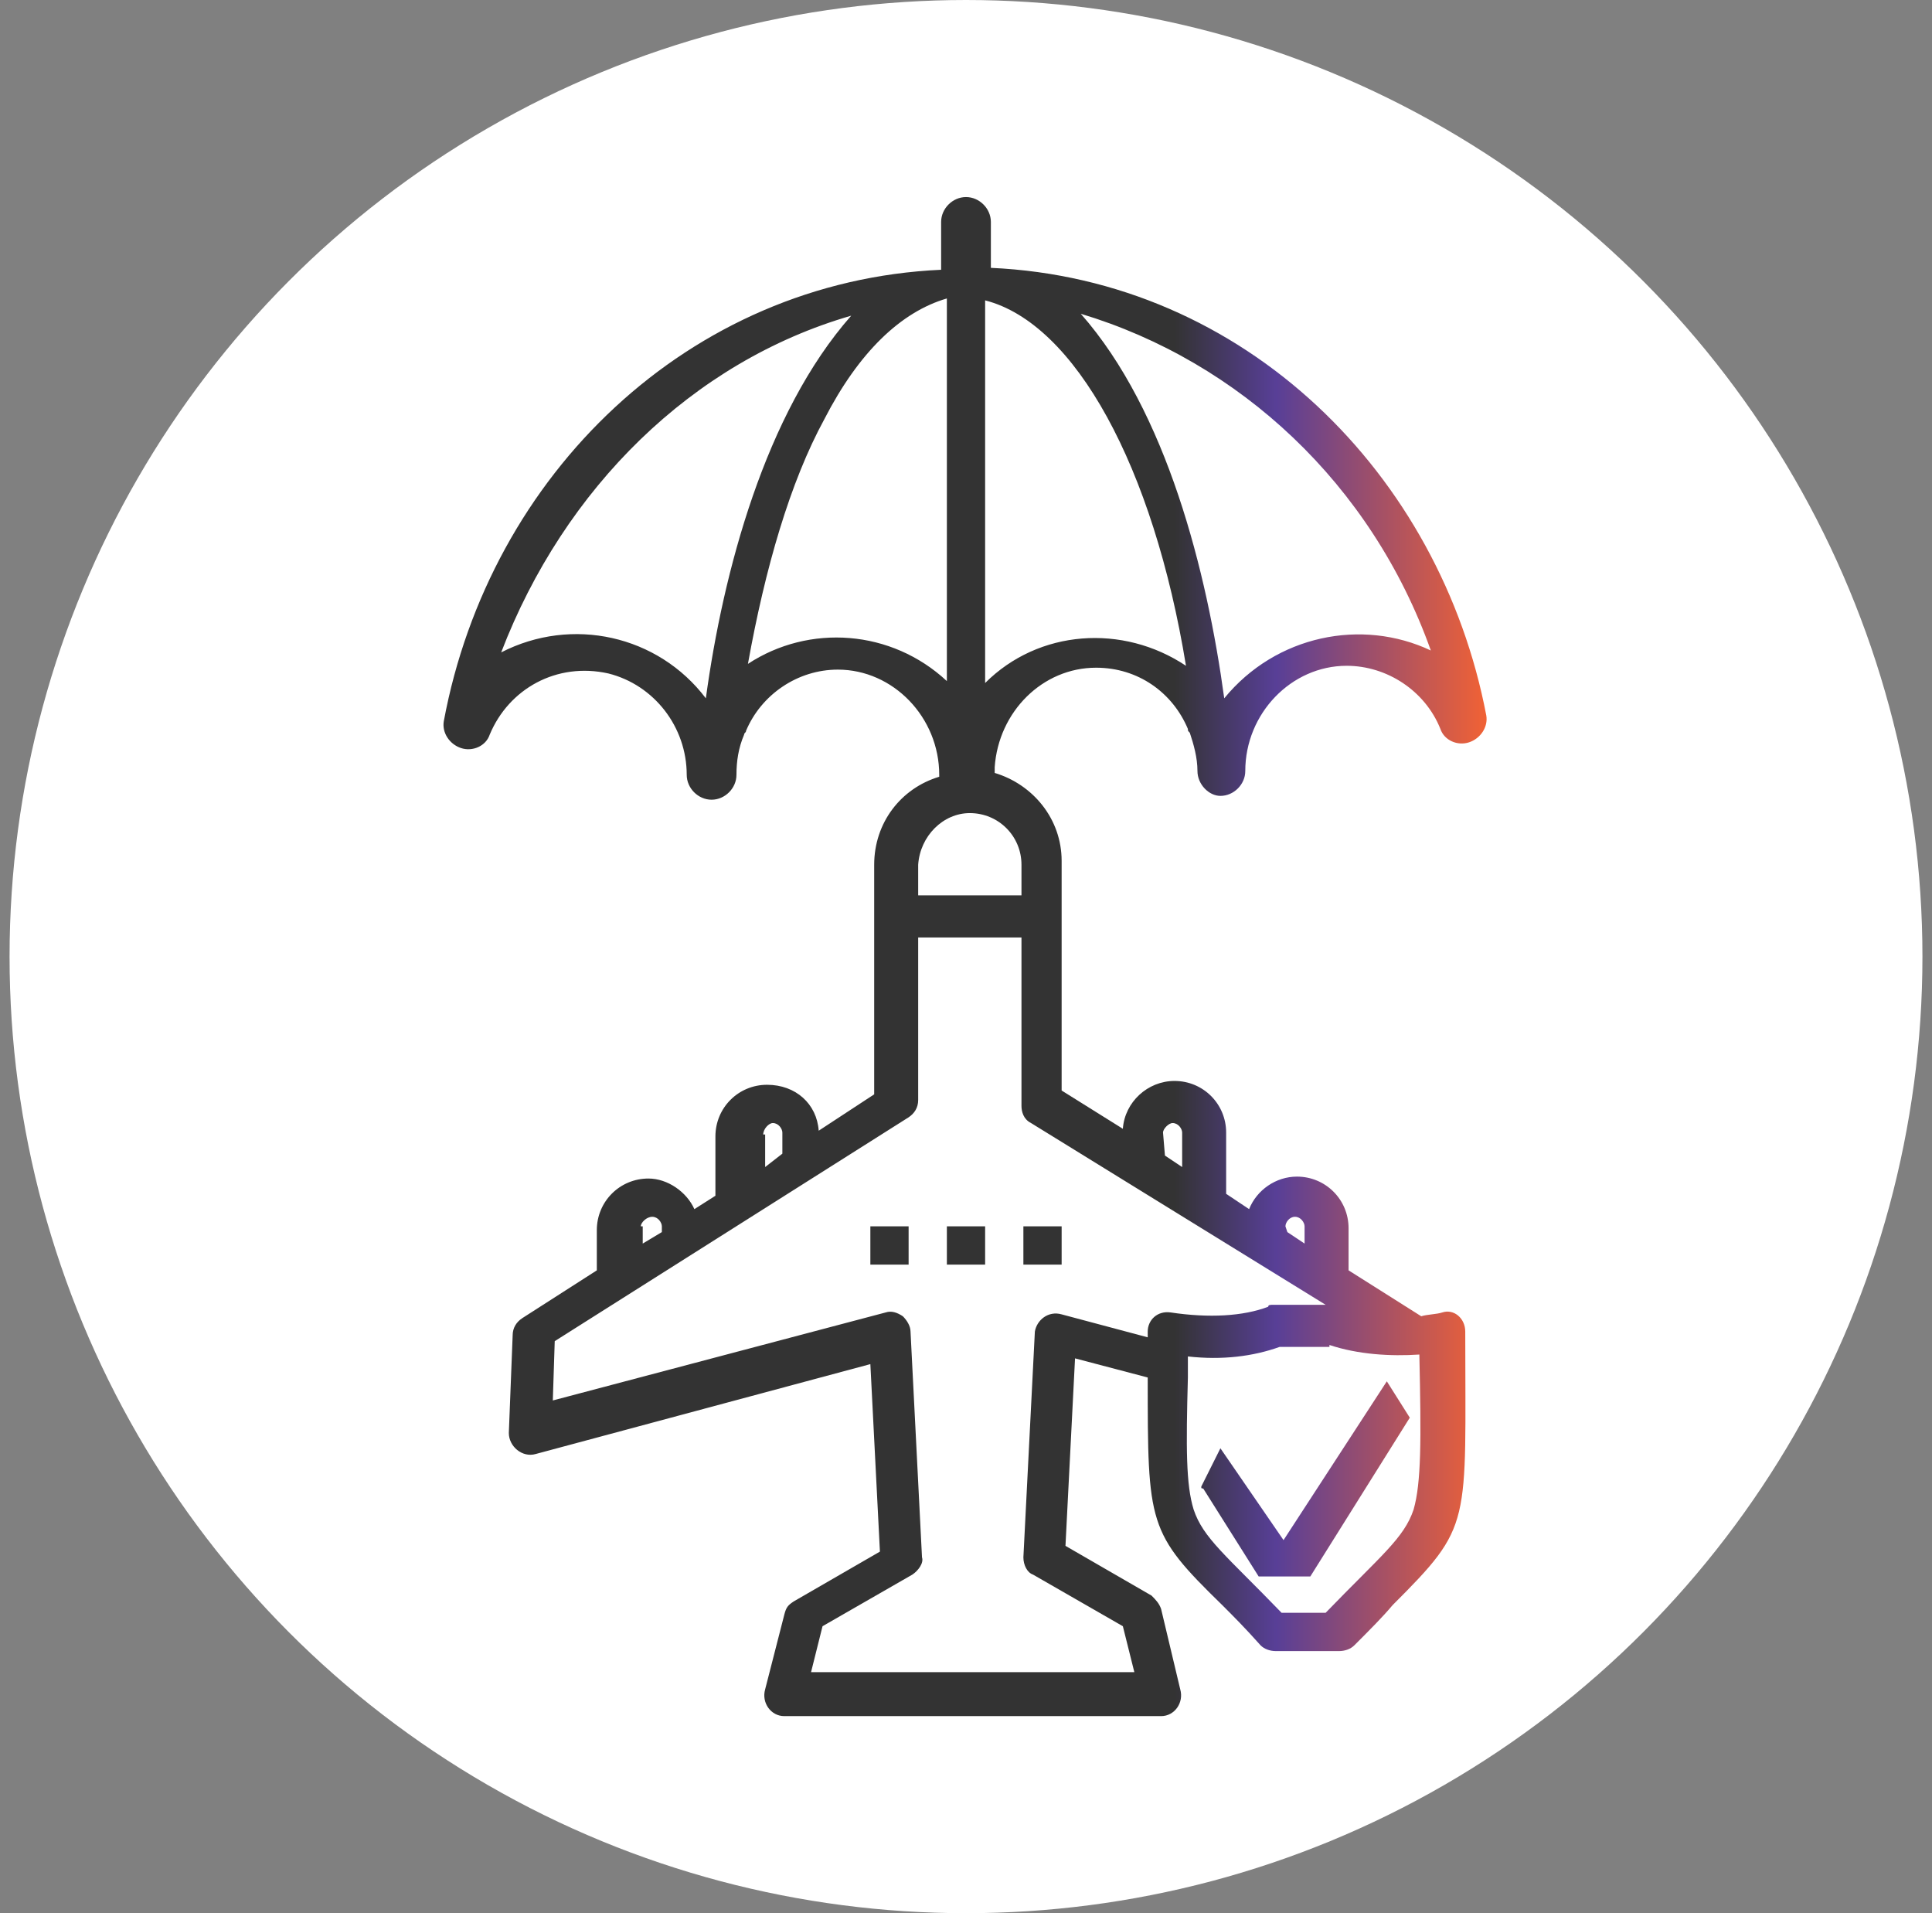 <?xml version="1.0" encoding="utf-8"?>
<!-- Generator: Adobe Illustrator 27.8.1, SVG Export Plug-In . SVG Version: 6.00 Build 0)  -->
<svg version="1.1" id="Слой_1" xmlns="http://www.w3.org/2000/svg" xmlns:xlink="http://www.w3.org/1999/xlink" x="0px" y="0px"
	 viewBox="0 0 101 100" style="enable-background:new 0 0 101 100;" xml:space="preserve">
<rect x="0" y="0" width="101" height="100" fill="#808080" stroke="none"/>
<style type="text/css">
	.st0{fill:#FFFFFF;}
	.st1{fill:url(#SVGID_1_);}
</style>
<circle class="st0" cx="50.5" cy="50" r="50"/>
<g>
	<g>
		<linearGradient id="SVGID_1_" gradientUnits="userSpaceOnUse" x1="23.212" y1="50" x2="77.788" y2="50">
			<stop  offset="0.7" style="stop-color:#333333"/>
			<stop  offset="0.797" style="stop-color:#583F97"/>
			<stop  offset="1" style="stop-color:#F26234"/>
		</linearGradient>
		<path class="st1" d="M62.8,77.7c0,0.1,0,0.1,0.1,0.1l2.9,4.6h2.7l5.2-8.3l-1.2-1.9l-5.4,8.3l-3.3-4.8L62.8,77.7z M55.5,64.1h-2v2
			h2V64.1z M49.5,66.1h2v-2h-2V66.1z M45.5,66.1h2v-2h-2V66.1z M51.8,14v-2.4c0-0.7-0.6-1.3-1.3-1.3c-0.7,0-1.3,0.6-1.3,1.3v2.5
			C36,14.7,25.6,24.8,23.2,37.7c-0.1,0.6,0.3,1.2,0.9,1.4c0.6,0.2,1.3-0.1,1.5-0.7c1-2.4,3.5-3.8,6.2-3.2c2.4,0.6,4.1,2.8,4.1,5.3
			c0,0.7,0.6,1.3,1.3,1.3c0.7,0,1.3-0.6,1.3-1.3c0-0.7,0.1-1.4,0.4-2.1c0-0.1,0.1-0.1,0.1-0.2c0.8-1.9,2.7-3.2,4.8-3.2
			c2.9,0,5.3,2.5,5.3,5.5v0.1c-2,0.6-3.4,2.4-3.4,4.6v12l-2.9,1.9c-0.1-1.4-1.2-2.4-2.7-2.4c-1.5,0-2.7,1.2-2.7,2.7v3.1l-1.1,0.7
			c-0.4-0.9-1.4-1.6-2.4-1.6c-1.5,0-2.7,1.2-2.7,2.7v2.1l-3.9,2.5c-0.3,0.2-0.5,0.5-0.5,0.9l-0.2,5.1c0,0.7,0.7,1.3,1.4,1.1
			l17.5-4.7l0.5,9.8l-4.5,2.6c-0.3,0.2-0.4,0.3-0.5,0.7L40,88.3c-0.2,0.7,0.3,1.4,1,1.4h19.7c0.7,0,1.2-0.7,1-1.4l-1-4.2
			c-0.1-0.3-0.3-0.5-0.5-0.7l-4.5-2.6l0.5-9.8l3.8,1c0,7.7,0,8.1,3.9,11.9c0.6,0.6,1.2,1.2,2,2.1c0.2,0.2,0.5,0.3,0.8,0.3h3.3
			c0.3,0,0.6-0.1,0.8-0.3c0.8-0.8,1.5-1.5,2-2.1c4.2-4.2,3.8-4.1,3.8-14.3c0-0.7-0.6-1.2-1.2-1c-0.3,0.1-0.8,0.1-1.1,0.2l-3.8-2.4
			v-2.2c0-1.5-1.2-2.7-2.7-2.7c-1.1,0-2.1,0.7-2.5,1.7l-1.2-0.8v-3.2c0-1.5-1.2-2.7-2.7-2.7c-1.4,0-2.6,1.1-2.7,2.5l-3.2-2v-12
			c0-2.2-1.5-4-3.5-4.6l0-0.3c0.2-2.9,2.5-5.2,5.3-5.2c2.2,0,4,1.3,4.8,3.2c0,0.1,0,0.1,0.1,0.2c0.2,0.6,0.4,1.3,0.4,2
			c0,0.7,0.6,1.3,1.2,1.3c0.7,0,1.3-0.6,1.3-1.3c0-3,2.4-5.5,5.3-5.5c2.1,0,4.1,1.3,4.9,3.3c0.2,0.6,0.9,0.9,1.5,0.7
			c0.6-0.2,1-0.8,0.9-1.4C75.3,24.8,65.1,14.6,51.8,14z M36.9,36.5c-2.5-3.3-7-4.3-10.7-2.4c3.3-8.6,10-15.2,18.3-17.6
			C40,21.6,37.8,29.9,36.9,36.5z M39.1,34.7c0.9-5,2.2-9.5,4-12.8c1.8-3.5,4-5.6,6.4-6.3v20C46.6,32.9,42.3,32.6,39.1,34.7z
			 M40.4,58.7c0.3,0,0.5,0.3,0.5,0.5v1.1L40,61v-1.7h-0.1C39.9,59,40.2,58.7,40.4,58.7z M34.1,63.6c0.3,0,0.5,0.3,0.5,0.5v0.3
			L33.6,65v-0.9h-0.1C33.5,63.9,33.8,63.6,34.1,63.6z M69.5,70.3c1.5,0.5,3.2,0.6,4.7,0.5c0.1,4.5,0.1,6.7-0.3,8.1
			c-0.5,1.5-1.7,2.4-4.6,5.4h-2.3c-2.9-3-4.1-3.9-4.6-5.4c-0.4-1.3-0.4-3.2-0.3-6.9c0-0.3,0-0.7,0-1.1c1.8,0.2,3.4,0,4.8-0.5H69.5z
			 M67.7,63.6c0.3,0,0.5,0.3,0.5,0.5v0.9l-0.9-0.6l-0.1-0.3C67.2,63.9,67.4,63.6,67.7,63.6z M61.3,58.7c0.3,0,0.5,0.3,0.5,0.5v1.8
			l-0.9-0.6l-0.1-1.2C60.8,59,61.1,58.7,61.3,58.7z M53.9,58.7l15.4,9.5h-2.7c-0.2,0-0.3,0-0.3,0.1c-1.3,0.5-3.1,0.6-5.1,0.3
			c-0.7-0.1-1.2,0.4-1.2,1c0,0.1,0,0.3,0,0.3l-4.5-1.2c-0.7-0.2-1.3,0.3-1.4,0.9l-0.6,11.8c0,0.4,0.2,0.8,0.5,0.9l4.7,2.7l0.6,2.4
			H42.4l0.6-2.4l4.7-2.7c0.3-0.2,0.6-0.6,0.5-0.9l-0.6-11.8c0-0.3-0.2-0.6-0.4-0.8c-0.3-0.2-0.6-0.3-0.9-0.2l-17.4,4.6l0.1-3.1
			l18.5-11.7c0.3-0.2,0.5-0.5,0.5-0.9V49h5.4v8.8C53.4,58.1,53.5,58.5,53.9,58.7z M53.4,45.2v1.6H48v-1.6c0.1-1.5,1.3-2.7,2.7-2.7
			C52.2,42.5,53.4,43.7,53.4,45.2z M51.5,35.7v-20c4.7,1.2,8.8,8.7,10.5,19.1C58.7,32.6,54.3,32.9,51.5,35.7z M64,36.5
			c-0.9-6.6-3-15-7.5-20.1c8.3,2.5,15.2,8.9,18.3,17.6C71.2,32.3,66.7,33.2,64,36.5z"/>
	</g>
</g>
</svg>